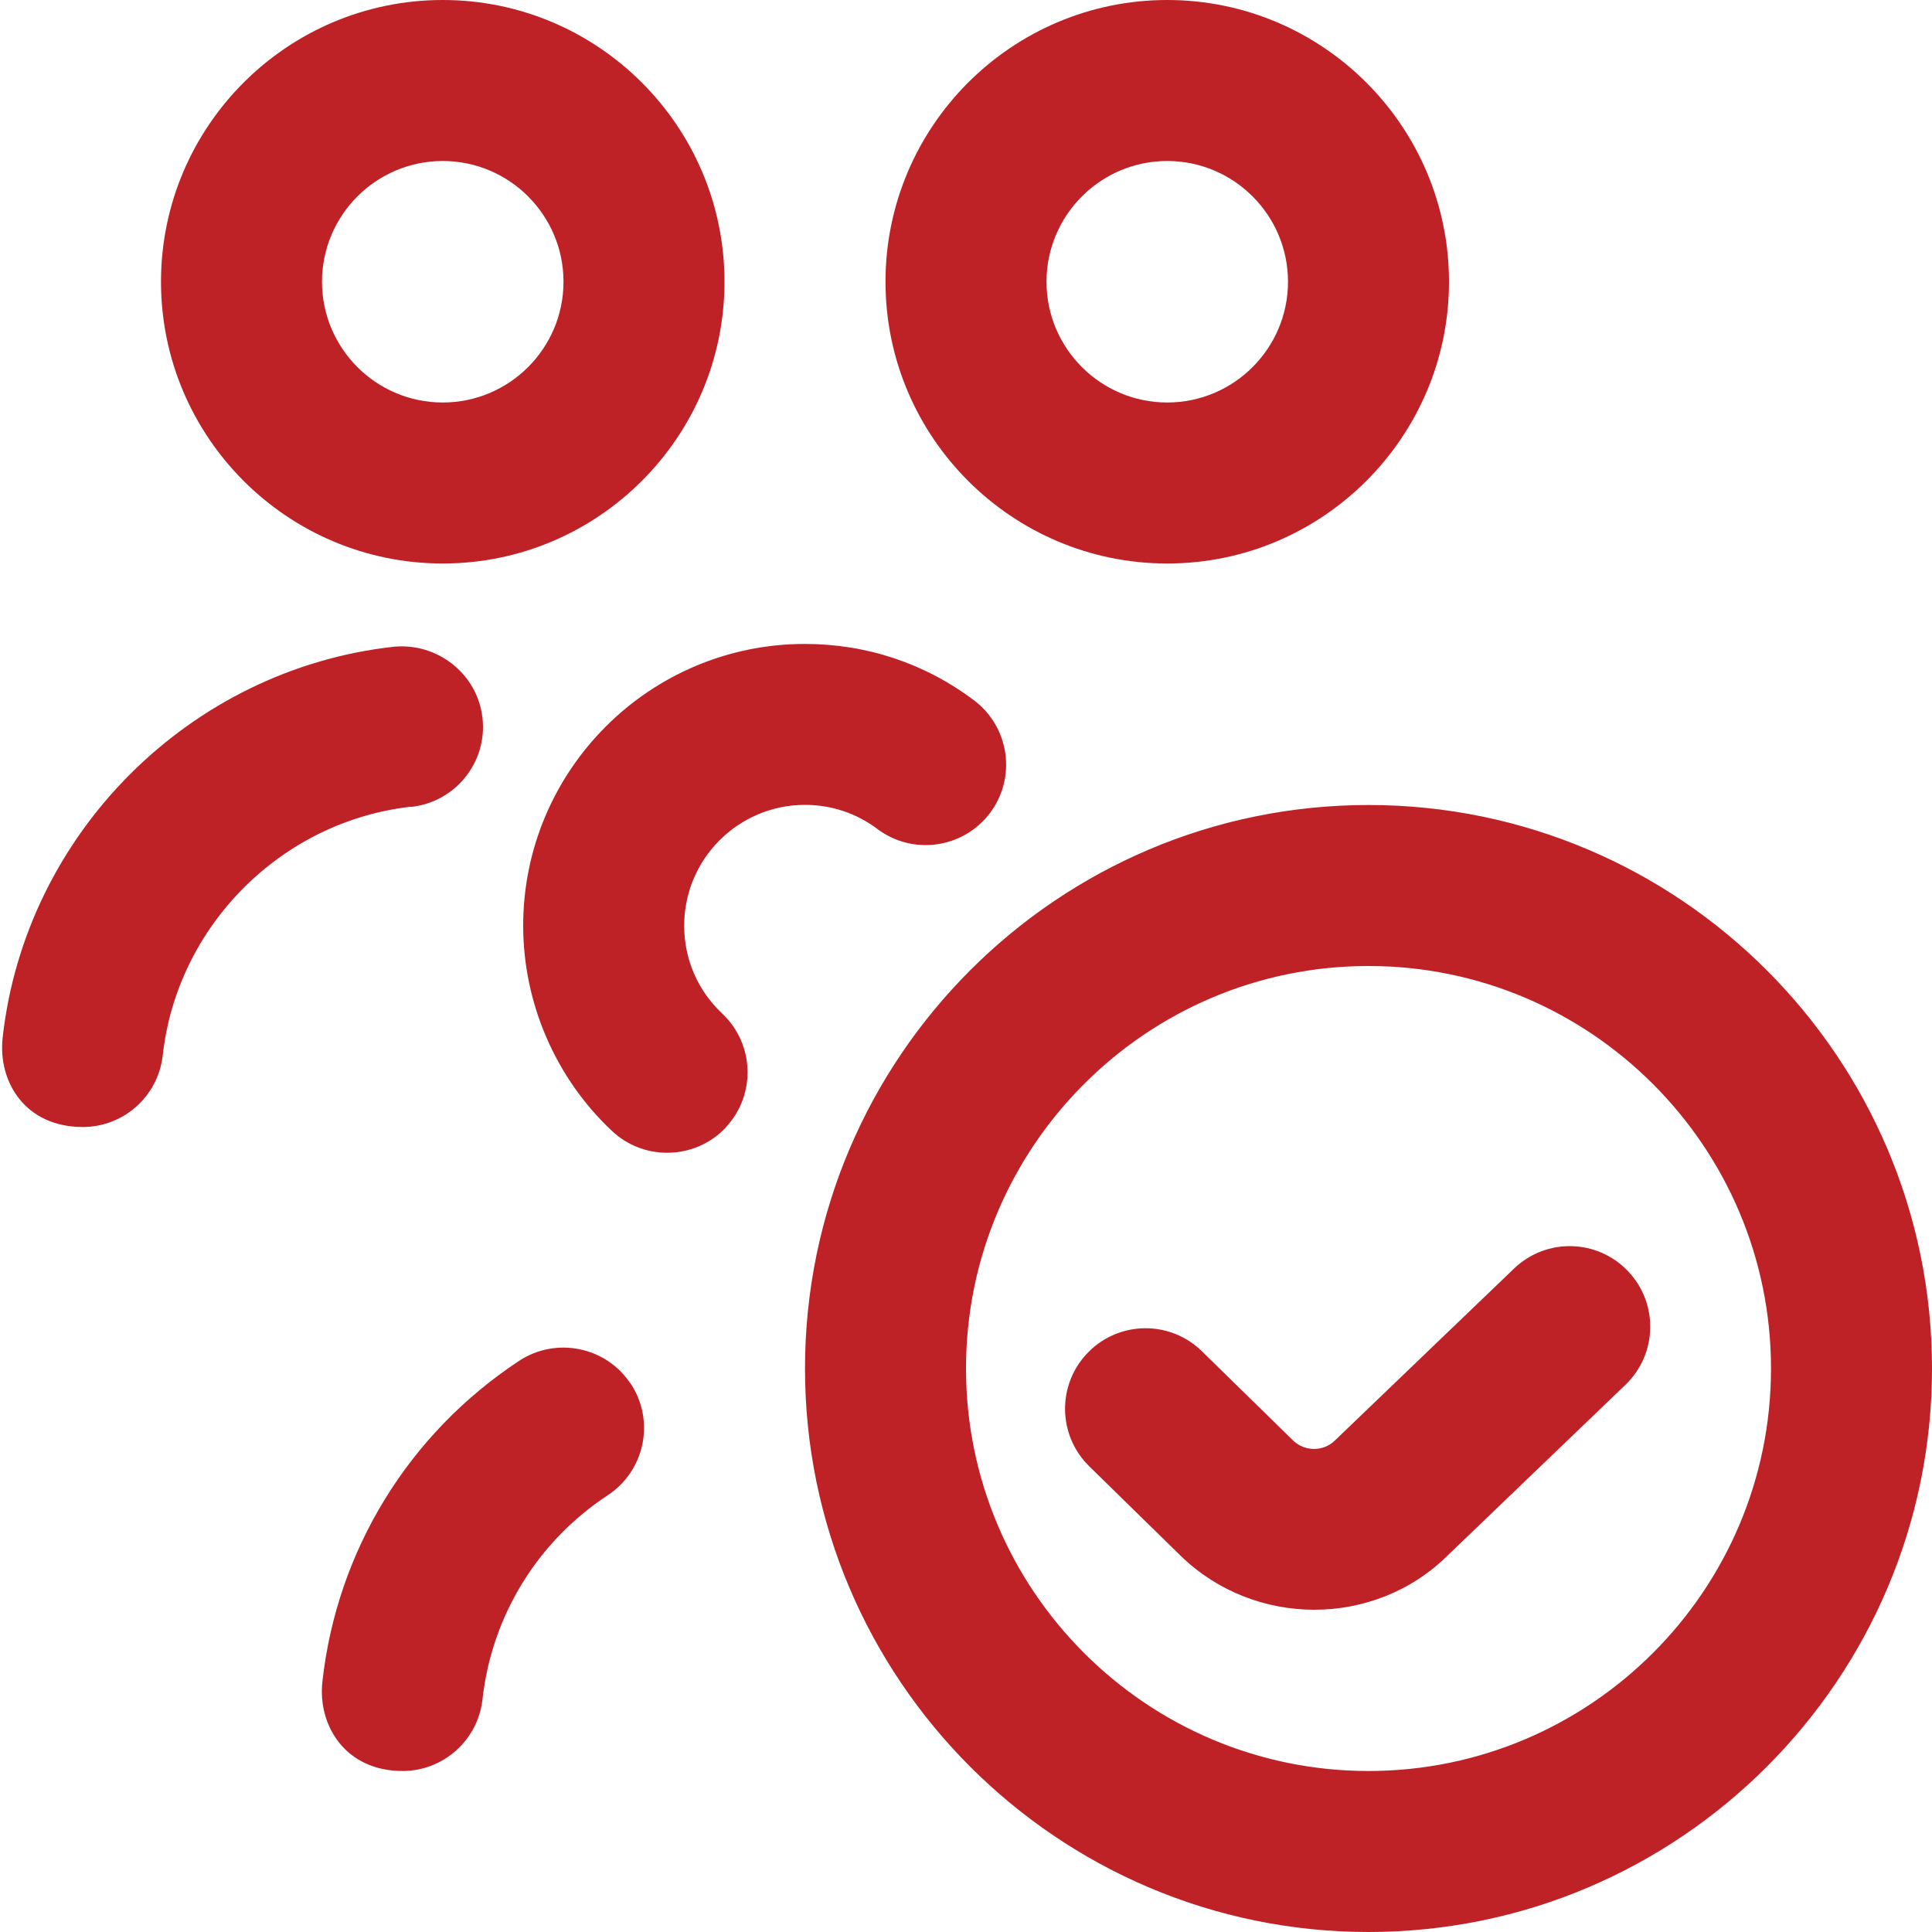 <svg width="30" height="30" viewBox="0 0 30 30" fill="none" xmlns="http://www.w3.org/2000/svg">
<g clip-path="url(#clip0_3462_3038)">
<path d="M18.125 8.75C20.537 8.75 22.5 6.787 22.5 4.375C22.5 1.962 20.537 0 18.125 0C15.712 0 13.75 1.962 13.75 4.375C13.75 6.787 15.712 8.75 18.125 8.75ZM18.125 2.5C19.159 2.5 20 3.341 20 4.375C20 5.409 19.159 6.25 18.125 6.25C17.091 6.25 16.25 5.409 16.25 4.375C16.25 3.341 17.091 2.5 18.125 2.5ZM6.875 8.75C9.287 8.75 11.25 6.787 11.25 4.375C11.25 1.962 9.287 0 6.875 0C4.462 0 2.5 1.962 2.5 4.375C2.5 6.787 4.462 8.75 6.875 8.75ZM6.875 2.5C7.909 2.5 8.75 3.341 8.75 4.375C8.75 5.409 7.909 6.25 6.875 6.25C5.841 6.25 5 5.409 5 4.375C5 3.341 5.841 2.5 6.875 2.5ZM6.387 12.526C4.374 12.749 2.75 14.373 2.527 16.387C2.456 17.027 1.915 17.5 1.286 17.5C0.39 17.5 -0.034 16.797 0.041 16.113C0.392 12.945 2.945 10.393 6.112 10.043C6.79 9.975 7.416 10.463 7.492 11.149C7.569 11.835 7.074 12.453 6.387 12.529V12.526ZM11.27 17.508C11.024 17.769 10.692 17.9 10.359 17.9C10.051 17.9 9.744 17.788 9.502 17.561C8.626 16.738 8.124 15.575 8.124 14.374C8.124 11.961 10.086 9.999 12.499 9.999C13.455 9.999 14.364 10.301 15.125 10.875C15.676 11.29 15.787 12.074 15.372 12.625C14.956 13.175 14.174 13.287 13.622 12.871C13.297 12.627 12.909 12.498 12.499 12.498C11.465 12.498 10.624 13.339 10.624 14.373C10.624 14.895 10.834 15.38 11.215 15.739C11.717 16.212 11.742 17.004 11.269 17.506L11.27 17.508ZM9.794 21.485C10.174 22.062 10.015 22.837 9.437 23.218C8.344 23.938 7.635 25.094 7.492 26.387C7.421 27.026 6.88 27.5 6.251 27.5C5.367 27.5 4.931 26.797 5.006 26.113C5.231 24.078 6.345 22.262 8.061 21.131C8.637 20.753 9.412 20.911 9.792 21.486L9.794 21.485ZM21.25 12.5C16.425 12.5 12.5 16.426 12.5 21.25C12.5 26.074 16.425 30 21.25 30C26.075 30 30 26.074 30 21.25C30 16.426 26.075 12.5 21.25 12.5ZM21.25 27.5C17.804 27.5 15 24.696 15 21.25C15 17.804 17.804 15 21.25 15C24.696 15 27.5 17.804 27.5 21.25C27.5 24.696 24.696 27.5 21.25 27.5ZM25.276 19.735C25.755 20.233 25.739 21.024 25.24 21.503L22.475 24.157C21.91 24.715 21.16 24.996 20.409 24.996C19.657 24.996 18.904 24.715 18.329 24.154L16.914 22.769C16.42 22.285 16.412 21.494 16.895 21.001C17.379 20.506 18.17 20.5 18.662 20.981L20.077 22.366C20.257 22.543 20.551 22.544 20.73 22.366L23.509 19.699C24.007 19.221 24.797 19.235 25.276 19.735Z" fill="#BE2227"/>
</g>
<defs>
<clipPath id="clip0_3462_3038">
<rect width="30" height="30" fill="white"/>
</clipPath>
</defs>
</svg>
